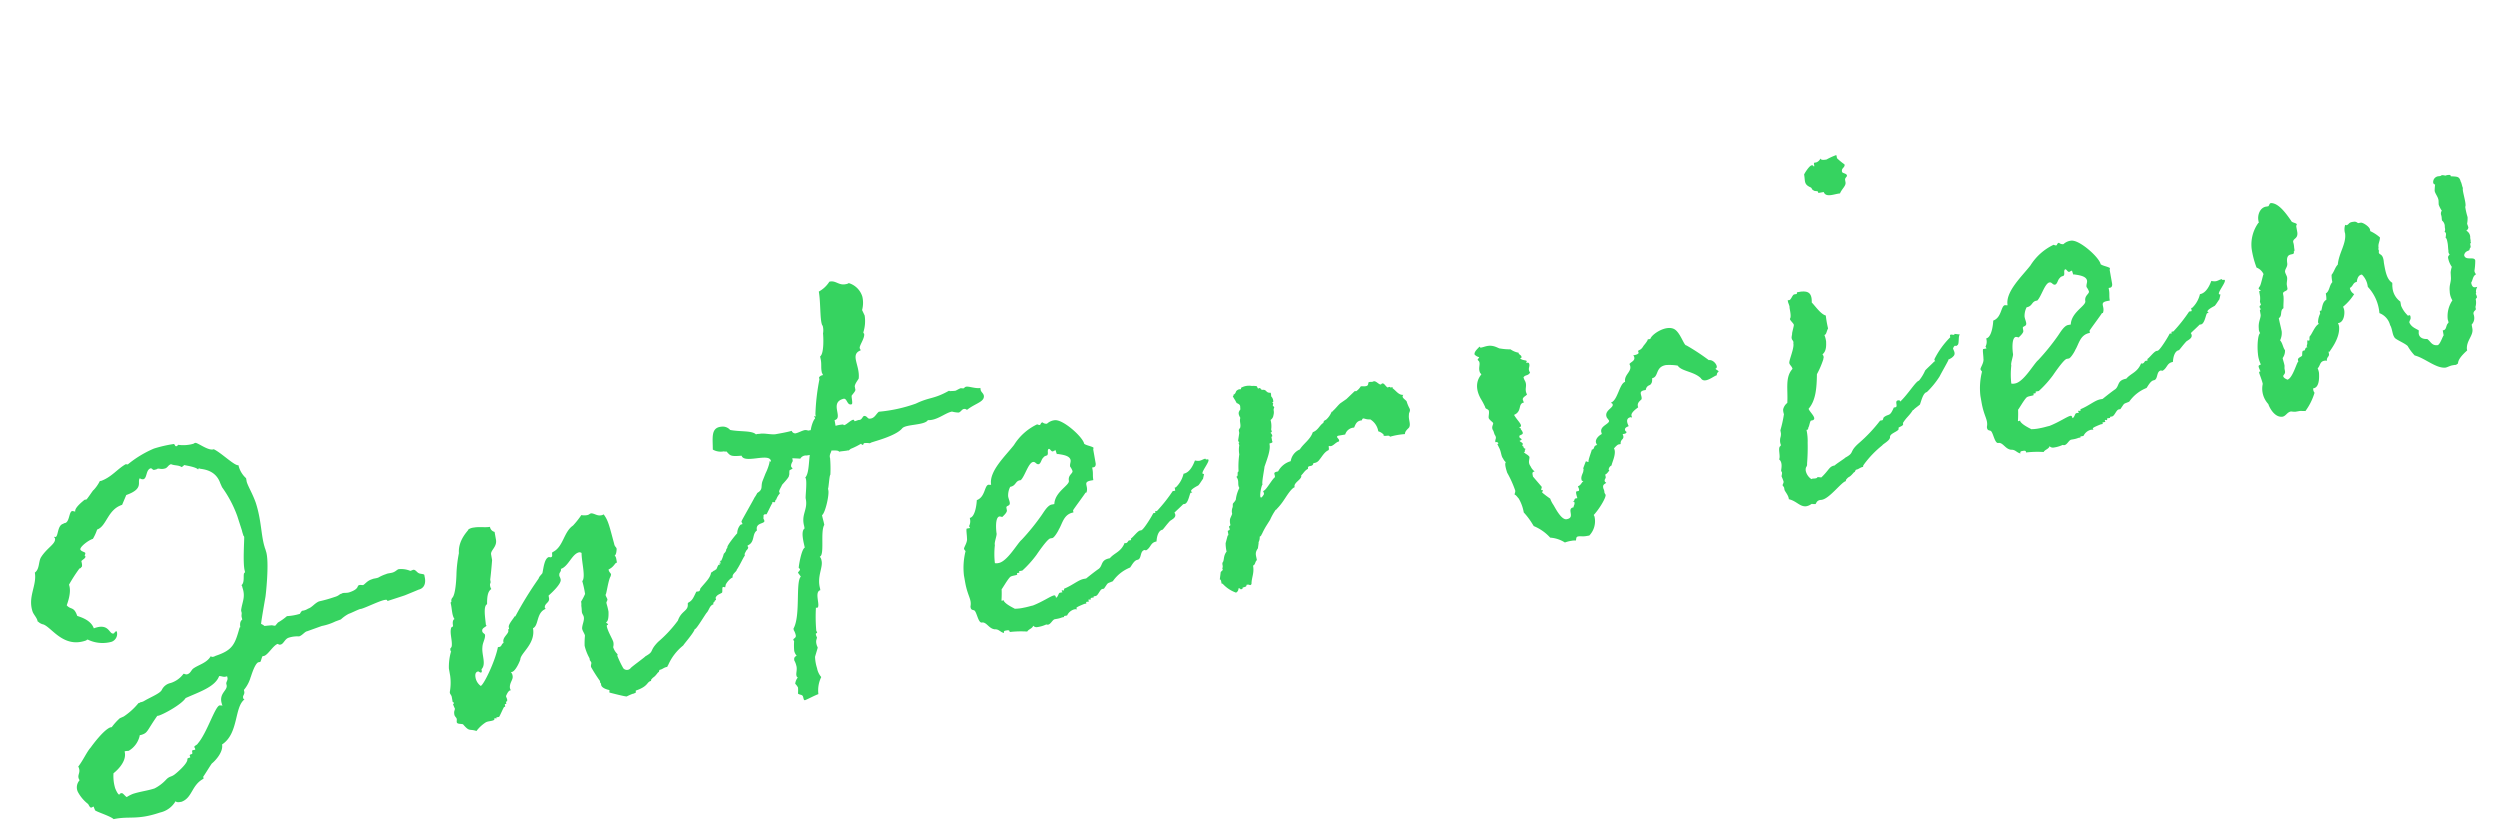 <svg xmlns="http://www.w3.org/2000/svg" width="385.412" height="127.939" viewBox="0 0 385.412 127.939">
  <path id="パス_2371" data-name="パス 2371" d="M58.482-20.655s2.268-.486,2.187-.486c1.458-.081,1.3-1.7,1.3-1.782v-.324c-.081-.162-.648-.243-.81-.405-.243-.162-.4-.648-.729-.648-.081,0-.324.081-.486.081a3.632,3.632,0,0,0-1.7-.567c-.243,0-.486.243-.891.324-.243.081-.972,0-1.134.081a5.931,5.931,0,0,0-1.3.324c-.405.081-.729,0-.972.081-.81.081-1.215.567-1.539.648-.162,0-.486-.162-.648-.081-.324,0,0,.567-1.62.81-.486.081-.972-.162-1.215,0-.4,0-.4.243-1.215.324a21.279,21.279,0,0,1-2.43.243c-.729.162-1.215.729-1.863.81a2.055,2.055,0,0,1-.972.162,1.824,1.824,0,0,0-.405.405,8.461,8.461,0,0,1-2.025,0,8.639,8.639,0,0,1-1.539.729l-.486.405c-.243,0-.405-.162-.648-.162-1.539-.162-.648.081-1.458-.486,0-.162,1.053-3.078,1.377-3.969,0,.081,1.62-5.346,1.3-6.966,0-.243-.081-.486-.081-.648-.243-1.863.243-4.131-.162-6.966-.243-1.458-.729-2.673-.81-3.4v-.567a3.834,3.834,0,0,1-.81-2.187c-.567.081-2.268-2.349-3.321-3.078-.81.162-2.106-1.3-2.592-1.458a.612.612,0,0,0-.324.081,5.637,5.637,0,0,1-2.349-.243c-.162.081-.162.162-.324.162-.243,0-.162-.324-.324-.405a19.615,19.615,0,0,0-3.159.162,16.593,16.593,0,0,0-4.374,1.7c-.081,0-.243-.081-.324-.081-1.377.486-2.43,1.539-4.131,1.863h-.243a5.756,5.756,0,0,1-1.215,1.215c.081-.162-1.134,1.134-1.3,1.215h-.324c.081,0-1.782.891-1.7,1.539-.081,0-.324-.162-.486-.162-.486.081-.648,1.458-1.3,1.62a.881.881,0,0,0-.4.081c-.891.081-1.053,1.7-1.458,1.782a.3.3,0,0,1-.243-.081.3.3,0,0,0,.081.243c.081.891-1.458,1.215-2.673,2.592-.486.648-.486,1.7-1.3,2.106,0,2.025-1.782,3.483-1.377,5.913.081.405.405.891.486,1.377,0,.162,0,.243.081.243a1.633,1.633,0,0,0,.729.567c1.215.729,2.43,4.212,6.075,3.564a.3.3,0,0,1,.243-.081,5.21,5.21,0,0,0,3.564.972,1.292,1.292,0,0,0,1.053-1.458h-.081c-.243,0-.324.243-.4.243-.81.162-.324-1.782-2.916-1.3-.243-1.539-2.187-2.268-2.187-2.349-.243-1.539-.81-1.053-1.3-1.863,0-.081,1.134-1.782.891-3.078A24.914,24.914,0,0,1,9.8-33.453a.323.323,0,0,0,.324-.162c.243,0,.162-.81.162-.891.081-.162.81-.324.729-.648,0-.081-.081-.081-.081-.162.162-.162.162-.243.162-.324,0-.162-.567-.324-.648-.648-.081-.4,1.458-1.215,2.187-1.3a7.34,7.34,0,0,0,.891-1.3c1.539-.243,2.106-2.754,4.455-3.078l.891-1.377c2.916-.486,1.944-1.7,2.511-2.187a.673.673,0,0,0,.567.243c.567-.162.567-1.3,1.3-1.458.324,0,.243.405.648.324.081,0,.324,0,.405-.081.4,0,.486.243,1.215.162.405-.081.486-.405.972-.486.486.324,1.134.324,1.539.729.243-.081.405-.243.486-.243-.162,0,1.7.567,1.944,1.053.081-.162.162-.162.243-.162-.324.162,2.349.243,2.754,2.835l.162.648a18.083,18.083,0,0,1,1.539,4.779l.324,2.349c0,.324.081.648.081.81a.3.3,0,0,1,.081.243c-.081.567-.972,4.131-.81,5.184a.355.355,0,0,1-.081.243c-.324,0-.162,1.458-.81,1.782a.73.73,0,0,1,.081.4c.243,1.539-.405,2.106-.81,3.4v.243c.081.324-.162.486-.081.972v.243c-.4.162-.486.729-.486.972s-.162.081-.162.243c-1.134,2.349-1.62,3.159-4.374,3.564-.243.081-.567.162-.729-.081-.81.972-2.187.972-3.078,1.458-.324.243-.486.567-.891.648-.324.081-.486-.162-.648-.162a3.919,3.919,0,0,1-2.187,1.053,1.966,1.966,0,0,0-1.539.81c-.324.486-1.944.81-3,1.215a1.378,1.378,0,0,1-.567.081.487.487,0,0,1-.324.081A10.277,10.277,0,0,1,12.555-9.8l-.648.162a9.046,9.046,0,0,0-1.458,1.134h-.243c-1.134.243-3.24,2.268-3.483,2.511-.729.567-1.458,1.7-2.43,2.592a.612.612,0,0,1,.081.324c.081.648-.405.891-.324,1.458,0,.081.081.243.081.324a1.624,1.624,0,0,0-.567,1.7A5.775,5.775,0,0,0,4.779,2.511c.081.081.162.648.405.648.081,0,.243-.081.324-.081s.081,0,.081.081c0,.162.081.324.081.486.081.243,2.187,1.3,2.592,1.863,2.511-.081,3.483.81,7.209.243a3.688,3.688,0,0,0,2.673-1.3c.162.243.486.243.891.243C20.817,4.374,20.979,2.43,23,1.782V1.458c0,.081,1.62-1.782,1.7-1.782.324-.162,2.025-1.3,2.025-2.592,2.835-1.215,2.835-5.346,4.617-6.237-.162-.081-.162-.162-.162-.243-.081-.4.4-.486.324-1.053v-.162a5.3,5.3,0,0,0,1.377-1.782c-.081.243.891-1.863,1.539-2.025h.324c.243-.324.243-.486.486-.81h.243c.648-.081,1.62-1.3,2.349-1.458.162,0,.162.243.567.162s.729-.729,1.3-.81a4.346,4.346,0,0,1,1.62.081c.567-.081.972-.567,1.377-.567l2.349-.405a8.426,8.426,0,0,0,2.187-.324l.891-.162a5.437,5.437,0,0,1,1.377-.648c.243,0,1.782-.486,1.944-.405,1.053-.081,4.536-1.215,4.212-.486C55.647-20.25,58.563-20.655,58.482-20.655Zm-30.375,7.29c.324,0,.648.324,1.053.243h.162v.081c.081.486-.243.648-.324.972v.162c.162.972-1.458,1.053-1.215,2.835a.3.3,0,0,0,.081.243c-.162,0-.405-.081-.486-.081-.729.081-2.673,3.888-4.293,5.184-.162.243-.648.243-.648.486a.487.487,0,0,1,.081.324c0,.081,0,.081-.081.081h-.324c-.243.081,0,.486-.243.567a.612.612,0,0,0-.324.081c-.081,0-.081,0,0,.081v.243c0,.081,0,.081-.081.081a.487.487,0,0,0-.324.081H21.06c.162.729-2.511,2.187-2.43,2.106-.486.243-.729.081-1.3.486a6.364,6.364,0,0,1-2.025,1.053c-1.053.162-2.187.081-3.4.243a5.239,5.239,0,0,0-1.053.324c-.243-.162-.486-.81-.729-.729a.323.323,0,0,0-.324.162c-.243,0-.486-1.053-.486-1.215a6.5,6.5,0,0,1,.162-2.187s2.43-1.215,2.268-3c.162-.081.405,0,.648,0A3.6,3.6,0,0,0,14.5-6.561c.162.081.243,0,.4,0,.891-.162.81-.486,2.754-2.43H17.9c1.053-.162,3.807-1.134,4.536-1.944C24.624-11.5,27.216-11.826,28.107-13.365Zm9.234-10.854a.079.079,0,0,1-.081.081A.079.079,0,0,0,37.341-24.219ZM90.8-3.564a.734.734,0,0,1-1.134-.162A14.777,14.777,0,0,1,89.1-5.751c0-.081,0-.081.081-.243a2.566,2.566,0,0,1-.486-1.215,1.617,1.617,0,0,0,.162-.729c0-.405-.567-1.782-.567-2.592,0-.243.162-.162.243-.243,0-.162-.243-.243-.243-.4.4-.081.567-.972.648-1.539,0-.729-.081-1.134-.081-1.377,0-.162.162-.243.243-.486,0-.243-.162-.486-.162-.81.081.243.81-2.187,1.3-2.673,0-.081.081-.162.081-.243,0-.243-.243-.324-.243-.81.891-.243,1.134-.81,1.377-.81h.081v-.4c0-.324,0-.567-.162-.729.243-.081.4-.567.486-.972,0-.324-.243-.324-.243-.891-.243-2.592-.243-3.645-.81-4.7a.881.881,0,0,1-.405.081c-.648,0-.972-.486-1.458-.567-.243,0-.324.162-.648.162a2.5,2.5,0,0,1-.891-.162A13.155,13.155,0,0,1,85.86-26.73c-1.62.729-2.025,3-3.807,3.483-.243.081,0,.729-.4.729A.355.355,0,0,1,81.4-22.6c-.729,0-1.134,1.458-1.458,2.268-.243.243-.567.4-.729.729a56.349,56.349,0,0,0-4.536,5.1H74.52c.081.081-1.134.972-1.134,1.458v.324h-.162v.243c-.081.486-1.053.81-1.053,1.539v.162c-.4.081-.324.567-.891.486H71.2c-.81,2.106-3.159,5.346-3.645,5.427a2.033,2.033,0,0,1-.567-1.377c0-.243,0-.891.567-.891.081,0,.243.243.4.243.081,0,.162-.081.162-.243v-.243c.891-.648.4-2.187.729-3.321.162-.729.648-1.134.729-1.782,0-.243-.324-.324-.324-.648,0-.486.486-.486.81-.729a.3.3,0,0,1-.081-.243c.081-.972.081-2.835.729-3,.162-.972.405-1.944,1.053-2.187a1.24,1.24,0,0,1-.081-.729c0-.081.162-.243.162-.405v-.324c.4-1.3.81-2.916.81-2.916v-.891c0-.648,1.134-.972,1.134-2.106v-1.215a.943.943,0,0,1-.567-.891c-.729,0-1.62-.324-2.43-.324a1.9,1.9,0,0,0-.972.162C70.227-29,68.04-27.864,67.8-25.6a20.03,20.03,0,0,0-.891,2.916s-.648,3.4-1.377,3.726c.081,0-.162.081-.162.486,0,.081-.081.081-.162.162.081.891-.162,1.944.162,2.592-.405.081-.405.81-.405.972-.081.243-.162.081-.324.243-.4.729-.162,1.863-.4,2.754-.081.324-.324.324-.324.486v.324h.081a8.415,8.415,0,0,0-.81,2.592v1.134a8,8,0,0,1-.486,2.43c-.081.324.162.486.162.81v.729c0,.162.162.081.162.243,0,.081-.162.162-.162.162a5.163,5.163,0,0,0,.162.729c-.081.324-.243.324-.243.891,0,.324.243.486.243.729,0,.162-.081.324-.081.486,0,.324.567.324.891.486.81,1.377.81.81,1.863,1.377A5.593,5.593,0,0,1,67.311.81c.4-.162.972,0,1.377-.162.081-.081,0-.243.162-.243.162.081.162.081.243.081,0-.081-.081-.162.081-.162H69.5c.081,0,.972-1.377,1.053-1.377h.162v-.324c0-.081,0-.081.081-.081h.162V-1.62c0-.162,0-.162.081-.243a.079.079,0,0,0,.081.081.838.838,0,0,0,.081-.324c0-.162-.081-.324-.081-.567,0,.081.4-.729.81-.729h.081a.881.881,0,0,1-.081-.4c.081-.81.729-1.134.729-1.7a.974.974,0,0,0-.162-.648h.162c.567,0,1.539-1.458,1.62-1.7.243-.972,2.754-1.944,2.754-4.374.972-.243.891-2.268,2.43-2.592a.283.283,0,0,0-.081-.162c0-.729.891-.648.891-1.377v-.4c.648-.4,2.268-1.458,2.268-2.106,0-.405-.162-.567-.081-.729,0-.405.4-.405.4-.891,1.215-.162,2.106-2.025,3.24-2.025a.614.614,0,0,1,.324.162c-.243,1.377,0,3.807-.648,4.293a15.625,15.625,0,0,1,.081,2.025,9.168,9.168,0,0,1-.81,1.053,2.28,2.28,0,0,1-.081.648c0,.4-.081.891-.081.972,0,.324.162.486.162.81,0,.567-.486,1.134-.567,1.7,0,.405.243.81.243,1.134A13.161,13.161,0,0,0,84.4-8.181a7.356,7.356,0,0,0,.405,2.025v.324a1.369,1.369,0,0,1,.162.4c0,.162-.162.324-.162.648a23.1,23.1,0,0,0,.972,2.349v.243c0,.243.081,0,.081.162v.243c0,.567,1.053.972,1.053.972l.081.081a.838.838,0,0,0-.081.324S89.019.567,89.424.648A8.375,8.375,0,0,1,90.4.405.73.73,0,0,0,90.8.324c.243,0,.081-.162.162-.324,2.106-.324,1.863-1.053,2.592-1.053v-.162c.648-.567.324-.081,1.3-.972.162.081.162-.324.324-.324.4,0,.648-.243,1.134-.243h.081c0-.081.081-.162.162-.243a7.968,7.968,0,0,1,2.835-2.592c.081-.162,1.944-1.62,2.187-2.187.081.243,1.62-1.539,2.187-2.106.486-.324.648-1.053,1.3-1.134v-.162c0-.162.243-.081.324-.405,0,.081.081,0,.081,0,.081,0,.162-.081.081-.324.243-.486.81-.486,1.134-.648.162-.243.081-.972.4-.81,0,0,.324.162.243,0l.081-.162c0-.243.81-.972,1.3-1.053v-.081c0-.486.81-.729.81-.972l.162-.162c.648-.729,1.053-1.377,1.458-1.782v-.243c.081-.081.162-.324.243-.243-.081-.243.486-.324.486-.729-.081-.081-.081-.243,0-.243,1.215-.324.891-1.62,1.782-2.025-.081-1.3,1.458-.729,1.377-1.3,0-.324-.162-.081,0-.648,0-.324.243-.324.486-.243.081,0,1.053-1.458,1.215-1.539v-.162a1.837,1.837,0,0,1,.324.081c.162.081.162-.405.324-.324.4-.729.972-.972.729-.972-.243-.243.4-.81.567-1.134.4-.324,1.3-.972,1.3-1.215.162-.243.081-.405.243-.81,1.215-.324-.324-.081.729-1.3.081-1.458-.486-1.62-1.134-1.62a.65.65,0,0,0-.648-.081v.243a.251.251,0,0,0-.162.081c-.324-.405-1.053.648-1.3.567l-.081.081c.081.486-.324-.081-.243.324a8.088,8.088,0,0,1-.891,1.539l-.648,1.053c-.486.81-.081,1.3-1.134,1.7a5.288,5.288,0,0,1-.567.648c-.081.162-2.592,3.159-2.592,3.24a.487.487,0,0,0,.081.324.283.283,0,0,1-.081.162c-.081-.081-.162,0-.243,0a2.066,2.066,0,0,0-.729,1.215c-.162.081-1.944,1.62-1.863,1.863,0,.081-.243.243-.243.324-.081.324-.4.486-.486.567a5.142,5.142,0,0,1-.567.972h-.243l.081.081v.4c0-.081-.081-.081-.081-.162s-.081-.081-.081,0c0,.162.081.243,0,.243-.324-.162-.486.567-.729.648-.081,0-.081,0-.162.081-.243,0-.324.162-.648.243-.243.81-1.215,1.377-2.025,2.106-.081,0-.081.486-.486.4h-.243c-.648.891-.81,1.215-1.539,1.458a.283.283,0,0,0-.081.162c-.081,1.134-1.134.81-1.944,2.268A19.44,19.44,0,0,1,95.661-6.8c-1.7,1.215-.729,1.3-2.349,1.863C93.474-4.941,90.963-3.726,90.8-3.564ZM129.6-34.83a5.547,5.547,0,0,0-1.215,0v-.891c1.458-.081-.4-2.835,1.944-3,.567,0,.324,1.134,1.053,1.053.243,0,.162-.891.243-1.3.324-.324.81-.648.729-.891v-.324c-.081-.4.81-1.134.81-1.215.567-1.944-.729-3.888,1.053-4.212,0-.162-.081-.243-.081-.324-.081-.405,1.053-1.377,1.053-2.106a.3.3,0,0,1-.081-.243,5.676,5.676,0,0,0,.648-2.511l-.243-.891a4.324,4.324,0,0,0,.4-2.025,3.139,3.139,0,0,0-1.7-2.43.881.881,0,0,1-.4.081c-1.215.081-1.458-.891-2.511-.81a4.4,4.4,0,0,1-1.863,1.215c0,1.7-.567,4.131-.405,5.1,0,.081.081.162.081.243a2.693,2.693,0,0,1-.162,1.134c0,.243-.324,3.078-1.053,3.4v.243c.081.972-.243,1.458-.162,2.349a.487.487,0,0,1,.081.324.8.8,0,0,0-.648.243v.324a32.5,32.5,0,0,0-1.539,5.184v.243a.079.079,0,0,1-.081.081.283.283,0,0,0-.162-.081v.081a.487.487,0,0,1,.081.324c-.081-.081-.648.648-.972,1.62h-.4a1.151,1.151,0,0,0-.486-.162c-.486,0-1.053.243-1.539.243a.6.6,0,0,1-.486-.486c-.648.081-1.863.081-2.592.081-.81-.081-1.62-.486-2.349-.486-.162,0-.405-.081-.567,0-.486-.729-2.349-.81-3.807-1.377a1.505,1.505,0,0,0-1.215-.729c-1.7-.162-1.62,1.458-1.944,3.24a2.439,2.439,0,0,0,1.62.567.73.73,0,0,0,.4.081c.486.729.4.891,2.187,1.053.162,1.3,4.05.324,4.293,1.458a2.875,2.875,0,0,1,1.215-.081,33.834,33.834,0,0,1,3.321.648A1.012,1.012,0,0,1,123.2-31.1h.486c-.4,1.3-.648,2.835-1.3,3.321.324.243-.486,2.835-.486,3.159.081,1.782-1.134,2.268-.972,4.131v.405c-.729.324-.486,2.349-.486,2.916-.567.162-1.458,2.754-1.458,2.916.081.081.081.162.162.162,0,.324-.4.4-.4.567l.324.648c-.972.648-1.053,5.913-2.511,7.695v.243a2.365,2.365,0,0,1,.162.729c.081.567-.486.486-.486.729,0,.081.081.162.081.243a9.129,9.129,0,0,0-.243,1.458,1.811,1.811,0,0,0,.243.81c-.4.081-.486.324-.486.648a2.878,2.878,0,0,1,.162.81c.081.567-.243,1.134-.243,1.458,0,.162,0,.324.162.4a1.837,1.837,0,0,0-.567.891,2.375,2.375,0,0,1,.324.648,6.051,6.051,0,0,1-.162.891c0,.162.567.324.567.405.243.162,0,.81.324.81.729-.162,1.377-.405,2.187-.567a4.652,4.652,0,0,1,.891-2.511,2.85,2.85,0,0,1-.4-1.458,6.5,6.5,0,0,1,0-1.782l.648-1.3c0-.162-.081-.324-.081-.486-.081-.729.243-.891.243-1.134a1.2,1.2,0,0,1-.081-.486c0-.243.243,0,.243-.324a.3.3,0,0,1-.081-.243,24.877,24.877,0,0,1,.567-3.483.283.283,0,0,0,.162.081c.648-.081-.081-2.511.972-2.592v-.324c-.162-1.863,1.053-3.078.972-4.131a1.089,1.089,0,0,0-.162-.648c.81-.081.729-3.807,1.539-4.7,0-.567-.081-1.053-.081-1.539.567-.243,1.7-3,1.62-3.645v-.243c.081.081.567-2.025.729-2.025a19.718,19.718,0,0,0,.4-2.511c-.081-.567.324-.81.4-1.134.567.081,1.134.162,1.134.405,0-.081,1.377.081,1.377,0,.081.162.405-.162.567-.162a11.019,11.019,0,0,0,1.62-.486q0,.122.243.243c.162,0-.081-.081.243-.243a2.878,2.878,0,0,1,.81.162c.162,0,.243-.081.4-.081.324-.081,3.807-.324,4.941-1.3.648-.567,3.483.162,4.131-.567,1.377.324,2.835-.648,3.888-.648a4.566,4.566,0,0,0,.972.324c.324,0,.567-.4.891-.4s.324.162.4.162c.081.081.162,0,.324-.081,1.377-.648,2.592-.648,2.673-1.539,0-.486-.4-.648-.324-1.134v-.162h-.162c-.729-.081-1.539-.567-1.944-.567-.324,0-.324.243-.567.162-.081,0-.243-.081-.324-.081-.4.081-.729.243-.891.243-.243,0-.648-.081-.81-.081a.251.251,0,0,0-.162-.081c-2.592.891-3,.4-5.346,1.053a22.986,22.986,0,0,1-5.832.243c-.486.243-.81.891-1.539.81-.4,0-.324-.486-.81-.567-.243,0-.4.486-.81.486-.162-.081-.891.162-.81,0C131.382-35.8,129.6-34.263,129.6-34.83ZM144.018-3.807c-.081.648.324.567.486.729.324.324.243,2.025.81,2.025.729,0,.891,1.134,1.782,1.377.648.081.729.567,1.3.81V1.053c0-.243.162-.243.405-.243s.486,0,.486.243v.081a15.24,15.24,0,0,1,2.673.4c.243-.324.891-.324,1.053-.729a.707.707,0,0,0,.648.324,4.815,4.815,0,0,0,1.377-.162.816.816,0,0,0,.243.081c.486,0,.81-.648,1.215-.648h.324a3.675,3.675,0,0,0,.81-.081h.324V.162h.486a1.736,1.736,0,0,1,1.215-.729,1.027,1.027,0,0,1,.486.081.3.3,0,0,1-.081-.243c0-.162,1.377-.405,1.3-.405h.324v-.243h.486a.355.355,0,0,1-.081-.243l.081-.081.162.081c.324,0,0-.243.243-.243h.4v-.162h.324c.4,0,.81-.891,1.215-.891h.243c.891-.891.486-.648,1.539-.891a5.934,5.934,0,0,1,3-1.62c.324-.324.81-.972,1.3-.972.729,0,.567-1.3,1.377-1.3a.355.355,0,0,0,.243.081c.81-.324.81-1.053,1.782-1.053.162-.729.567-1.62,1.215-1.62.081,0,.729-.648,1.377-1.134.324-.162.972-.324.972-.81a.612.612,0,0,0-.081-.324c.081-.081,1.62-1.053,1.539-1.053h.243c.567,0,.972-1.3,1.215-1.539.891,0-.972-.162,1.3-.891.162,0,.891-.891.972-.891-.081.081.324-.729.243-.729-.891,0,1.62-1.944.972-2.106-.162,0-.324,0-.324-.162-.324,0-.648.162-.972.162a1.906,1.906,0,0,1-.648-.162c0-.162-.81,1.7-2.106,1.7a4.248,4.248,0,0,1-1.539,1.863H178.2v.405c0,.081,0,.081-.081.081H177.8a23.561,23.561,0,0,1-2.916,2.592h-.162c-.081,0-.162,0-.162.081a.283.283,0,0,0,.081.162h-.4c.081,0-1.863,2.268-2.268,2.268H171.8c-.4,0-1.3.891-1.62.972v.162c0,.081,0,.081-.081.081h-.243c-.162,0-.243.324-.567.324a.251.251,0,0,1-.162-.081c-.81,1.3-1.782,1.215-2.673,1.944-1.458,0-1.215.891-1.944,1.3-.729.324-2.187,1.134-2.187,1.134H162c-.891,0-1.863.648-3.321.972,0,.162,0,.243-.081.243a.816.816,0,0,1-.243-.081l-.081.081c0,.081.081.162.081.243h-.4c-.243,0-.4.648-.729.648,0-.324-.081-.4-.243-.4-.486,0-1.863.648-3.483.972-.324,0-.81.081-1.377.081a6.609,6.609,0,0,1-1.458-.081c.081,0-1.3-.891-1.458-1.539.162-.162-.324.081-.324-.081a16.184,16.184,0,0,0,.324-1.7c.081,0,1.134-1.3,1.62-1.62.243-.162.891-.081,1.134-.162v-.243h.324c.162,0-.081-.243.162-.243h.4a16.357,16.357,0,0,0,2.592-2.025s2.025-2.106,2.511-2.106h.324c.324,0,1.134-.972,1.215-1.134.729-.81,1.134-2.187,2.673-2.187v-.324c0-.081,2.43-2.349,2.349-2.349h.162c.567-.972-.4-1.7,1.053-1.7h.324c0-.729.162-.972.162-1.62v-.324h.243c.243,0,.4-.243.4-.567V-24.3c0-.081.081-.162.081-.324-.4-.324-.972-.486-1.3-.81,0-1.053-2.592-4.374-3.888-4.374a2.035,2.035,0,0,0-1.215.324.875.875,0,0,1-.648-.324c-.324,0-.324.324-.486.324s-.324-.162-.4-.162a8.507,8.507,0,0,0-4.05,2.511c-1.62,1.458-4.536,3.321-4.536,5.427a3.508,3.508,0,0,1-.4-.081c-.648,0-.81,1.782-2.187,2.025-.081.405-.648,2.511-1.539,2.511v.324a1.609,1.609,0,0,1-.324.891c0,.162.081.162.081.324h-.486c-.162,0-.162,1.053-.243,1.458,0,.648-.729,1.3-.729,1.539,0,.162.162.324.162.405a10.433,10.433,0,0,0-.891,3.645v1.053C143.856-5.427,144.423-4.86,144.018-3.807Zm16.848-21.384s.243,0,.243-.081c0-.243.081.972.162.648.729.243,1.863.567,1.863,1.3,0,.324-.243.567-.243.972a2.574,2.574,0,0,1,.243.729c0,.4-.81.486-.81,1.377,0,.729-2.43,1.3-2.835,3.159h-.4c-.648,0-1.377.891-1.863,1.377a34.5,34.5,0,0,1-3.645,3.159c-.729.4-2.754,2.916-4.131,2.916a1.378,1.378,0,0,1-.567-.081,12.046,12.046,0,0,1,.486-2.754c-.081-.324.567-1.377.567-1.7,0-.405.162-2.511.891-2.511a1.369,1.369,0,0,1,.4.162c.243-.162.891-.567.891-.891v-.4c0-.405.648-.081.648-.729,0-.324-.081-.567-.081-.972a2.94,2.94,0,0,1,.567-1.377c.972,0,.891-.81,1.782-.729.729-.486,1.62-2.43,2.349-2.43.4,0,.4.486.81.486.4-.081.486-.648.891-.891.243-.243.486-.162.648-.243.243-.243.081-.648.324-.891C160.38-25.758,160.38-24.867,160.866-25.191ZM191.646-14.5c-.243,0,.729-2.43.729-2.592.567-1.053,1.458-2.43,1.377-3.4.162-.081.648,0,.486-.324v-.648l.162-.081c0-.648-.4-.486,0-.648.081,0,0-.324,0-.405a3.6,3.6,0,0,0,.162-1.458,1.027,1.027,0,0,0,.567-.648,1.526,1.526,0,0,0,.162-.648.71.71,0,0,1,.162-.486c0-.243-.162-.243-.162-.243,0-.405.243-.324,0-.567-.081,0,.162-.081.162-.081a1.121,1.121,0,0,0-.162-.891c0-.162.081-.405,0-.567-.729-.081-.486-.567-1.053-.648-.324,0-.324-.243-.4-.324,0-.081-.243,0-.324,0-.081-.081-.081-.324-.162-.4a3.006,3.006,0,0,0-.729-.162,2.446,2.446,0,0,0-1.7,0v.162c-.081.081-.243,0-.324,0-.729.162-.4.4-.891.648-.324.081.081.162-.243.243a5.581,5.581,0,0,0,.243.648l.162.486c.648.405.4.567.4,1.053-.4.405-.486.567-.243,1.3-.243.486-.081.972-.243,1.377,0,.162-.324.243-.324.567v.324l-.324.972c-.162.405.243.405,0,.486-.081.081,0,.324,0,.4a4.114,4.114,0,0,0-.243,1.377,13.4,13.4,0,0,0-.567,2.592c-.324,0-.081.729-.486.729.4.729-.081,1.134.162,1.782a5.6,5.6,0,0,0-.81,1.539c0,.243-.486.567-.567.648s-.081.4-.162.567a1.573,1.573,0,0,0-.243.972c-.162.324-.4.567-.486.81a2.257,2.257,0,0,0-.081.81c0,.162-.243.162-.243.243-.081.081.081.243,0,.486,0,.081-.324.081-.324.162v.486c0,.243-.162.162-.162.243l-.486,1.053a6.146,6.146,0,0,0-.081,1.3c-.648.567-.567,1.3-.891,1.539-.162.243,0,.567-.162.81-.081.081,0,.324,0,.324-.081.081-.4.243-.4.324l-.324,1.053c.162,0,.162.243.162.486,0,.324.081.162.162.243a5.1,5.1,0,0,0,1.782,1.7.667.667,0,0,0,.486-.567c.162-.081.324.162.243.162.324.081.4,0,.4-.162.243-.081.729,0,.648-.324.567-.081.486.324.81,0,.162-.972.729-1.539.729-2.754.4-.081.4-.567.729-.729,0-.81-.162-1.134.486-1.782,0-.081.243-.729.243-.81v-.081a1.523,1.523,0,0,0,.324-.81c.324-.081.324-.324.4-.324A11.909,11.909,0,0,1,191-8.019l.81-.891a9.188,9.188,0,0,1,1.053-1.3c0-.081.243-.081.243-.162a9.258,9.258,0,0,0,1.377-1.215c.4-.4,1.377-1.539,1.944-1.62-.162-.729,1.377-.972,1.3-1.62.4-.243.648-.648,1.215-.81,0-.729.729,0,.972-.729a1.113,1.113,0,0,0,.972-.324c.486-.4.972-1.053,1.62-1.215.243-.081.081-.648.243-.648.486.324,1.053-.405,1.62-.405.243-.4-.486-.729,0-.891H205.5a1.49,1.49,0,0,1,1.539-.81c.324-.486.567-.972,1.377-.891.243-.567.4,0,1.3.081a2.651,2.651,0,0,1,.891,2.025,1.844,1.844,0,0,1,.729.648s-.081.162,0,.162c.243.162.891,0,.891.324a11.354,11.354,0,0,1,2.349,0c.081-.486.648-.729.81-.891.4-.486.081-1.215.324-1.944,0-.324.405-.486.243-.972a5.675,5.675,0,0,1-.243-1.134c-.243-.405-.729-.729-.324-1.053-.729-.081-.972-.81-1.458-1.3,0,0,.081-.162,0-.162H213.6v-.081c-.081-.081-.4,0-.4,0-.324-.243-.4-.891-.81-.729-.324.4-.729-.729-1.215-.567-.162.081-.486-.081-.729,0-.081.081-.081.4-.324.486-.405.081-.648-.081-.972-.081a2.233,2.233,0,0,1-.729.567c0,.081-.243,0-.324,0l-1.458.972-1.053.486c-.4.243-.729.567-1.215.891-.081,0-.081.162-.324.162a3.259,3.259,0,0,1-1.053,1.053c-.243.081-.4.081-.486.405-.648.243-.972.972-1.863,1.134-.567,1.053-1.7,1.458-2.43,2.268a2.35,2.35,0,0,0-1.7,1.539,3.21,3.21,0,0,0-2.187,1.215c-.972,0-.486.324-.648.81-.324.081-1.539,1.539-1.944,1.7s-.081.081-.162.567C190.269-11.421,191.4-14.5,191.646-14.5Zm69.336-4.374c.4,1.053,2.025,0,2.511,0a.6.6,0,0,1,.324-.486c.243-.081-.486-.486-.324-.567.567-.081,0-1.458-.81-1.458a33.367,33.367,0,0,0-3-2.835c-.4,0-.567-2.187-1.458-2.835-1.134-.81-3.4.162-3.807.81,0,.081-.162.081-.243.081s-.162,0-.162-.081c-.081.324-.729.81-.891.972-.648.81-1.053.243-.891.891-.081.243-.648.243-.891.243l.081.162c.162.729-.567.729-.891,1.053.4,1.215-1.134,1.377-1.134,2.592-.891.081-1.62,2.592-2.673,2.754,0,.162.162.162.162.243.243.648-1.539.729-1.215,1.944l.243.486c.081.567-1.7.567-1.458,1.7v.162c-.729.243-1.3.81-1.053,1.377,0,.081,0,.081.081.162-.729,0-.4.567-.972.567.081,0-.891,1.539-.81,1.782-.162,0-.243-.162-.405-.162,0,0-.486.81-.567.972v.162c.081.243-.162,0,0,.162l-.081.081c.081.162-.567.729-.486,1.3,0,.162,0,.162.243.243-.4.243-.486.567-.972.648,0,.081.243.729-.081.729h-.243c-.243,0-.081.891-.081,1.053h-.243c-.324,0-.162.4-.567.4l.243.081c.081.405-.243.567-.243.81-1.215,0,.081,1.62-1.377,1.62-.81,0-1.377-1.863-1.62-2.511a4.01,4.01,0,0,1-.324-1.053,14.478,14.478,0,0,1-1.053-1.134c0-.243.162-.081.162-.324a.816.816,0,0,0-.243-.081c0-.162.162-.324.162-.486l-1.053-1.782c0-.486-.081-.729.4-.729a1.963,1.963,0,0,1-.486-.891c-.324-.648,0-.972.081-1.458-.162-.4-.486-.486-.729-.891.4,0,0-.324.4-.405-.324-.162-.324-.324-.324-.486-.243-.081-.081-.162,0-.4-.081-.243-.324-.324-.4-.486-.081-.081.4-.081.324-.243s-.324-.243-.243-.4c-.162-.4.81-.081.567-.729,0-.162-.243-.4-.162-.567l-.243-.162c.891,0-.081-1.053-.4-2.025,1.377-.324.81-1.62,1.863-1.62-.081-.081-.081-.081-.081-.243-.243-.567.486-.648.729-.891-.324-.972.4-1.3,0-2.268l-.081-.405c.324-.4.729-.081,1.134-.567-.324-.729.243-.891.081-1.458-.081-.162-.4-.081-.4-.162a.159.159,0,0,1,.162-.162c-.081-.243-.729-.243-.972-.648.324-.081.243-.081.243-.243s-.162-.243-.324-.486v-.162a3.05,3.05,0,0,1-1.134-.729,8.544,8.544,0,0,1-1.539-.4c-.243,0-.81-.729-1.863-.729-.4,0-.729.081-1.134.081,0,0,0-.162-.081-.162h-.081c0,.081-.972.567-.891,1.053a1.518,1.518,0,0,0,.567.486c.162.162-.243.162-.243.405l.162.243c.162.486-.324.972-.162,1.7,0,.081.081.162.162.324.162,0-1.7.972-.729,3.726a10.593,10.593,0,0,1,.4,1.215c.081.243,0,.243.081.324,0,.081.243.162.4.4.081.486-.324,1.053-.162,1.3.081.243.486.648.486.729.081.243-.486.567-.162,1.215l.081.567c.324.729-.081.648-.081,1.215h.081c.162,0,.324.081.324.243.081.081-.162.081-.162.081l.162.567c.243.729.081,1.377.324,1.782a1.628,1.628,0,0,0,.324.648c-.324.162-.081,1.539-.081,1.62a16.277,16.277,0,0,1,.729,2.835c.081.324-.243.567-.162.729.162,0,.4.567.486.648a6.4,6.4,0,0,1,.4,2.268A10.888,10.888,0,0,1,231.5-1.3l.162.405A7.045,7.045,0,0,1,233.847,1.3a4.835,4.835,0,0,1,2.106,1.134,4.619,4.619,0,0,1,1.053-.081,2.013,2.013,0,0,1,.648.081c.162-.243.081-.567.486-.567.324,0,.729.162,1.215.162h.486a3.192,3.192,0,0,0,1.3-2.673.807.807,0,0,0-.081-.324c.891-.648,2.349-2.268,2.349-2.754-.243-.567,0-.324-.162-.972-.081-.648.243-.648.567-.81,0-.081-.162-.162-.162-.243-.081-.4.324-.4.243-.81V-6.8c.324-.081.486-.324.729-.486l-.081-.162a.785.785,0,0,1,.567-.567c0-.243,1.134-1.7.81-2.511,0,0,.567-.486.81-.486h.324c.081-.891.81-.486.567-1.458h.243c.243,0,.4-.081.4-.243-.081-.081-.162-.162-.162-.243-.081-.486.486-.486.648-.567,0-.081-.486-1.3.567-1.3a.283.283,0,0,0,.162.081V-14.9c-.162-.486.567-.891,1.215-1.215-.081-.648.243-.81.729-1.134.243-.567-.405-1.3.729-1.3h.162c.243-.729.81-.567.891-.729.324-.243.324-.567.4-.891,1.053,0,.729-1.62,2.43-1.62a7.959,7.959,0,0,1,1.782.4C258.228-20.412,260.091-20.088,260.982-18.873ZM278.964-2.025c-.891,0-.891.486-2.349,1.458l-.567-.162c-.162.324-.81,0-.972.162a2.028,2.028,0,0,1-.648-1.458c.081-.729.324-.4.4-1.053a31.451,31.451,0,0,0,.648-3.159,7.888,7.888,0,0,0,.162-1.944h.081c.243,0,.162-.162.324-.4.081,0,.4-.972.567-.891,1.215.081-.081-1.377-.081-1.863,1.3-1.053,1.782-2.916,2.187-5.022a13.51,13.51,0,0,0,1.377-2.106c0-.243.081,0,.081-.243.081-.324-.081-.4-.081-.486l.081-.081c.648-.405.729-1.3.81-1.782a4.28,4.28,0,0,0-.081-1.053c.324,0,.4-.486.729-.891a16.824,16.824,0,0,1,0-2.025c-.729-.324-1.377-1.782-1.782-2.349.324-1.539-.324-1.863-1.377-1.944h-.567c-.081,0,0,.243-.162.243h-.324c-.324,0-.648.81-.972.729-.081,0-.162,0-.162-.081-.081.486.081.648.081,1.134-.081.081.081,1.458-.243,1.782-.162.162.486.891.4,1.053.081,0-.567,1.3-.486,1.3-.162.486-.243.567-.162.891.243.486.081.4.081.729-.081.81-1.134,2.349-1.134,2.754,0,.324.324.567.324.972-1.377,1.053-1.215,3-1.7,5.022a1.756,1.756,0,0,0-.81.891,2.187,2.187,0,0,0,0,.729,19.038,19.038,0,0,1-.972,2.349v.486c-.081.567-.243.567-.324,1.053a1.609,1.609,0,0,0,0,.648c0,.081,0,.162-.162.243-.4.243-.162,1.539-.486,1.944.486.567.081,1.458,0,1.782,0,.162.081.162.081.243,0,.324-.162.486-.162.648a7.016,7.016,0,0,1,.162.81c0,.243-.243.4-.243.567,0,.081.162.243.162.405V.324c0,.243.486.972.405,1.539,1.134.486,1.458,1.458,2.43,1.539.729,0,.891-.324,1.053-.162a3.509,3.509,0,0,1,.405.081c.162,0,.243-.567.972-.486C277.182,3,279.531.648,280.26.648V.486c.729-.648.4-.081,1.458-.972.162.081.243-.324.4-.324.4,0,.648-.243,1.134-.243v-.081c0-.081.081-.162.243-.324a15.456,15.456,0,0,1,3.24-2.349c.081-.162,1.215-.486,1.377-.972,0-.648,1.3-.648,1.539-1.053v-.162c0-.162.81-.162.81-.486v-.162c.729-.81,1.134-.891,1.863-1.7h.162c-.243,0,.81-.486,1.053-.648.324-.567.81-1.7,1.377-1.7a13.3,13.3,0,0,0,2.349-2.025c.486-.648,1.782-2.187,1.782-2.268-.162-.081.4-.081.81-.4.648-.4.081-1.134.243-1.3.081-.081.162-.243.243-.243.162-.162.162.162.486-.081.324-.081.324-1.377.648-1.539l-.81-.243c0,.405-.729-.324-.729.243v.162a12.847,12.847,0,0,0-3,2.916.612.612,0,0,0,.081.324h-.162c.081,0-1.458.972-1.62,1.134a6.719,6.719,0,0,1-1.215,1.377c-.486,0-1.944,1.7-3.4,2.673,0-.243-.162-.243-.324-.243-.567,0-.081.972-.567.972h-.243c-.891,1.377-.891.729-1.782,1.215-.162.162-.162.405-.324.405h-.324a23.149,23.149,0,0,1-3.807,2.835c-1.863,1.134-.81,1.3-2.511,1.863C280.908-2.916,279.126-2.187,278.964-2.025Zm9.558-45.441a9.233,9.233,0,0,1-.972-1.134v-.324c0-.081,0-.162-.081-.162a10.03,10.03,0,0,0-1.539.405c-.567,0-.891-.081-.891-.324a1.134,1.134,0,0,1-.729.486h-.324c-.162,0,0,.567-.162.567-.162-.243-.162-.243-.324-.243-.4,0-1.458,1.215-1.377,1.215,0,1.053-.324,1.458.648,2.106.162.081.162.486.324.486.162.243.4.162.648.324.081,0-.081.243.162.243h.729c.162.972,1.62.567,2.43.648.4-.648,1.134-.972,1.134-1.539v-.4c.081-.405.4-.324.4-.648-.081-.324-.648-.4-.648-.648,0-.567.4-.486.567-.891ZM303.1-3.807c-.081.648.324.567.486.729.324.324.243,2.025.81,2.025.729,0,.891,1.134,1.782,1.377.648.081.729.567,1.3.81V1.053c0-.243.162-.243.4-.243s.486,0,.486.243v.081a15.24,15.24,0,0,1,2.673.4c.243-.324.891-.324,1.053-.729a.707.707,0,0,0,.648.324,4.815,4.815,0,0,0,1.377-.162.816.816,0,0,0,.243.081c.486,0,.81-.648,1.215-.648h.324a3.674,3.674,0,0,0,.81-.081h.324V.162h.486a1.736,1.736,0,0,1,1.215-.729,1.027,1.027,0,0,1,.486.081.3.3,0,0,1-.081-.243c0-.162,1.377-.405,1.3-.405h.324v-.243h.486a.355.355,0,0,1-.081-.243l.081-.081.162.081c.324,0,0-.243.243-.243h.4v-.162h.324c.4,0,.81-.891,1.215-.891h.243c.891-.891.486-.648,1.539-.891a5.934,5.934,0,0,1,3-1.62c.324-.324.81-.972,1.3-.972.729,0,.567-1.3,1.377-1.3a.355.355,0,0,0,.243.081c.81-.324.81-1.053,1.782-1.053.162-.729.567-1.62,1.215-1.62.081,0,.729-.648,1.377-1.134.324-.162.972-.324.972-.81a.612.612,0,0,0-.081-.324c.081-.081,1.62-1.053,1.539-1.053h.243c.567,0,.972-1.3,1.215-1.539.891,0-.972-.162,1.3-.891.162,0,.891-.891.972-.891-.081.081.324-.729.243-.729-.891,0,1.62-1.944.972-2.106-.162,0-.324,0-.324-.162-.324,0-.648.162-.972.162a1.906,1.906,0,0,1-.648-.162c0-.162-.81,1.7-2.106,1.7a4.248,4.248,0,0,1-1.539,1.863h-.162v.405c0,.081,0,.081-.081.081h-.324a23.56,23.56,0,0,1-2.916,2.592H333.8c-.081,0-.162,0-.162.081a.283.283,0,0,0,.081.162h-.4c.081,0-1.863,2.268-2.268,2.268h-.162c-.4,0-1.3.891-1.62.972v.162c0,.081,0,.081-.081.081h-.243c-.162,0-.243.324-.567.324a.251.251,0,0,1-.162-.081c-.81,1.3-1.782,1.215-2.673,1.944-1.458,0-1.215.891-1.944,1.3-.729.324-2.187,1.134-2.187,1.134h-.324c-.891,0-1.863.648-3.321.972,0,.162,0,.243-.081.243a.816.816,0,0,1-.243-.081l-.081.081c0,.081.081.162.081.243h-.4c-.243,0-.4.648-.729.648,0-.324-.081-.4-.243-.4-.486,0-1.863.648-3.483.972-.324,0-.81.081-1.377.081a6.609,6.609,0,0,1-1.458-.081c.081,0-1.3-.891-1.458-1.539.162-.162-.324.081-.324-.081a16.184,16.184,0,0,0,.324-1.7c.081,0,1.134-1.3,1.62-1.62.243-.162.891-.081,1.134-.162v-.243h.324c.162,0-.081-.243.162-.243h.4a16.356,16.356,0,0,0,2.592-2.025s2.025-2.106,2.511-2.106h.324c.324,0,1.134-.972,1.215-1.134.729-.81,1.134-2.187,2.673-2.187v-.324c0-.081,2.43-2.349,2.349-2.349h.162c.567-.972-.405-1.7,1.053-1.7h.324c0-.729.162-.972.162-1.62v-.324h.243c.243,0,.4-.243.4-.567V-24.3c0-.081.081-.162.081-.324-.4-.324-.972-.486-1.3-.81,0-1.053-2.592-4.374-3.888-4.374a2.035,2.035,0,0,0-1.215.324.875.875,0,0,1-.648-.324c-.324,0-.324.324-.486.324s-.324-.162-.4-.162a8.507,8.507,0,0,0-4.05,2.511c-1.62,1.458-4.536,3.321-4.536,5.427a3.508,3.508,0,0,1-.4-.081c-.648,0-.81,1.782-2.187,2.025-.081.405-.648,2.511-1.539,2.511v.324a1.609,1.609,0,0,1-.324.891c0,.162.081.162.081.324h-.486c-.162,0-.162,1.053-.243,1.458,0,.648-.729,1.3-.729,1.539,0,.162.162.324.162.405a10.433,10.433,0,0,0-.891,3.645v1.053C302.94-5.427,303.507-4.86,303.1-3.807ZM319.95-25.191s.243,0,.243-.081c0-.243.081.972.162.648.729.243,1.863.567,1.863,1.3,0,.324-.243.567-.243.972a2.574,2.574,0,0,1,.243.729c0,.4-.81.486-.81,1.377,0,.729-2.43,1.3-2.835,3.159h-.4c-.648,0-1.377.891-1.863,1.377a34.5,34.5,0,0,1-3.645,3.159c-.729.4-2.754,2.916-4.131,2.916a1.378,1.378,0,0,1-.567-.081,12.046,12.046,0,0,1,.486-2.754c-.081-.324.567-1.377.567-1.7,0-.405.162-2.511.891-2.511a1.368,1.368,0,0,1,.4.162c.243-.162.891-.567.891-.891v-.4c0-.405.648-.081.648-.729,0-.324-.081-.567-.081-.972a2.941,2.941,0,0,1,.567-1.377c.972,0,.891-.81,1.782-.729.729-.486,1.62-2.43,2.349-2.43.4,0,.4.486.81.486.4-.081.486-.648.891-.891.243-.243.486-.162.648-.243.243-.243.081-.648.324-.891C319.464-25.758,319.464-24.867,319.95-25.191Zm37.017,12.717c-.162,0-.243-.081-.243.081v.324a3.161,3.161,0,0,0-.567,1.3.816.816,0,0,0,.081.243c-.648.162-1.377,1.458-1.7,1.62-.162.243-.081.648-.243.648-.081,0-.162-.081-.243-.081l-.081.405c0,.243-.162.243-.162.567a.079.079,0,0,1,.081.081c-.4-.081-.4.405-.567.405h-.162c-.243,0-.243.648-.324.729-.162.162-.648.162-.729.486v.405c0-.567-1.3,2.43-2.187,2.349.162,0-.486-.243-.486-.648.081-.243.4-.243.4-.729V-4.7l.081-.405c0-.486-.081-.81-.081-1.215a1.9,1.9,0,0,0,.567-1.134c-.243-.405-.162-1.134-.486-1.62a2.543,2.543,0,0,0,.486-1.3c0-.567-.081-1.377-.081-2.106.648-.243.324-1.134.972-1.377.081-.648.243-1.053.324-1.782v-.4c0-.486.81-.243.81-.729v-.486c0-.4.243-.81.243-1.215,0-.243-.162-.567-.162-.891.081-.486.567-.648.567-1.3.081-1.782,1.215-.81,1.3-1.377v-.162c.162,0,.162-.243.162-.567a3.282,3.282,0,0,0,0-.891c.081-.567.81-.324.891-1.3v-.81a.6.6,0,0,1,.162-.486c-.243-.324-.729-.324-.81-.729-.567-1.215-1.377-2.916-2.511-3.159-.324-.081-.4.4-.567.4h-.243c-.972-.081-1.62.972-1.62,1.863v.405h-.081a5.731,5.731,0,0,0-1.7,3.726,13.524,13.524,0,0,0,.243,3,1.944,1.944,0,0,1,.891,1.215c0-.243-.648,1.458-.891,1.7-.162.162-.243.243-.243.324,0,.162.243.243.243.405h-.243v.81a3.565,3.565,0,0,1-.162.81,2.864,2.864,0,0,0,.081.486,1.165,1.165,0,0,1-.243.162c-.081.324.081.4.081.486s-.162.081-.162.243v.648c-.081.567-.567.972-.648,2.025a1.2,1.2,0,0,0,.081.729c-.4.162-.81,1.863-.891,3.078a4.538,4.538,0,0,0,.162,1.7c-.324.081-.4.081-.4.324a5.163,5.163,0,0,0,.162.729.166.166,0,0,0-.243.162c0,.162.243,1.3.243,1.782a3.418,3.418,0,0,0-.243.972,3.518,3.518,0,0,0,.567,2.268c-.081-.162.324,2.187,1.782,2.268.567,0,.81-.567,1.458-.567a3.643,3.643,0,0,0,.648.162h.729l.81.162a9.223,9.223,0,0,0,1.863-2.511c0-.162-.162-.162-.081-.729.972.081,1.215-1.458,1.3-2.187a2.79,2.79,0,0,0-.081-.729c.486-.324.486-.972,1.215-.972a.881.881,0,0,1,.4.081c0-.567.486-.567.486-.972v-.405a.283.283,0,0,0,.162.081c-.162,0,1.944-1.62,2.106-3.564a1.379,1.379,0,0,0-.081-.567c.972.081,1.3-1.3,1.3-1.782a2.137,2.137,0,0,0-.081-.567,8.1,8.1,0,0,0,2.025-1.62,1.306,1.306,0,0,1-.486-1.053c.567-.162.567-.729,1.215-.729,0,0,.243-1.053.972-.972a3.076,3.076,0,0,1,.567,1.782v.243a6.688,6.688,0,0,1,1.053,4.293,2.677,2.677,0,0,1,1.3,2.106c.243.567.081,1.458.324,1.944,0,.324,1.377,1.134,1.782,1.7a7.566,7.566,0,0,0,.81,1.62c1.458.648,2.916,2.592,4.374,2.673.243,0,.729-.162,1.053-.162h.324c.162,0,.243.081.486-.081.324,0-.243-.486,1.863-1.782v-.243c.162-1.3,1.377-1.863,1.377-2.916v-.648a1.433,1.433,0,0,0,.567-.891,1.728,1.728,0,0,0,0-.648c0-.486.486-.486.486-.729V-8.91a2.422,2.422,0,0,0,.243-.972v-.162c.081-.243.243-.081.243-.4a1.648,1.648,0,0,0-.081-.405c0-.081,0-.081.081-.162v-.243a1.6,1.6,0,0,1,.324-.648h-.324c-.4,0-.486-.4-.486-.81.324-.324.4-.972.972-1.134a.873.873,0,0,1-.162-.567,10.031,10.031,0,0,0,.4-1.539c0-.729-1.539-.162-1.539-1.134.324-.729.972-.405.972-.729a.283.283,0,0,0,.081-.162c.162-.081.162-.162.162-.324v-.243a.288.288,0,0,1,.162-.243.391.391,0,0,1,0-.324v-.405a1.143,1.143,0,0,0-.405-1.215.665.665,0,0,0,.405-.405c0-.243-.081-.486-.081-.648a4.271,4.271,0,0,0,.243-.972,10.328,10.328,0,0,1-.081-1.62c.324-.324-.081-2.673.162-2.916-.081-.081-.081-.972-.162-.972-.081-.891-.324-.891-1.377-1.134v-.081a.174.174,0,0,0-.162-.162,1.728,1.728,0,0,0-.648,0,1.679,1.679,0,0,0-.486-.162.627.627,0,0,0-.243.081h-.243a.893.893,0,0,0-1.053.81s0,.324.243.324a8.37,8.37,0,0,0-.243.972c0,.486.4,1.053.324,1.62l-.081.567a4.077,4.077,0,0,0,.324,1.053c-.162,0-.243.405-.243.486a2.2,2.2,0,0,1,0,.729v.243a1.168,1.168,0,0,1,.243,1.053c0,.405,0,.486-.162.729a.351.351,0,0,1,.162.324c0,.162-.162.567-.162.648.162,0,.162.567.162.891s-.081.729-.081,1.134a.632.632,0,0,0,.081.567c0,.081-.324.162-.324.486a3.457,3.457,0,0,0,.324,1.458,4.158,4.158,0,0,0-.324.81l-.081.648c-.081.891-.486,1.134-.567,2.187a2.8,2.8,0,0,0,.162,1.458,4.347,4.347,0,0,0-1.215,2.754c0,.162.081.405,0,.567-.486.243-.4,1.053-1.053.972v.81c-.081-.081-.81,1.377-1.215,1.3-.891-.081-.891-.729-1.377-1.215-.729-.081-1.215-.486-1.134-1.134a3.508,3.508,0,0,0,.081-.405c-.486-.405-1.053-.729-1.215-1.458.081-.324.324-.4.324-.729.081-.648-.4-.162-.4-.4a4.354,4.354,0,0,1-.729-1.62v-.648a2.976,2.976,0,0,1-.81-2.43c0-.243.081-.405.081-.648-.729-.648-.729-1.863-.729-3.24.162-1.62-.567-1.215-.486-1.782a.283.283,0,0,1,.081-.162.51.51,0,0,1,0-.486c0-.648.4-.972.486-1.539a6.22,6.22,0,0,0-1.3-1.215v-.162c.081-.486-.891-1.377-1.215-1.377h-.4c-.162-.081-.243-.324-.648-.324-.891-.081-.729.324-1.215.324-.081,0-.081-.081-.162-.081a2.2,2.2,0,0,0-.243,1.3c-.081,1.62-1.458,2.754-1.944,4.536-.486.324-.729.972-1.215,1.377a5.348,5.348,0,0,0-.081,1.134c-.567.405-.648,1.3-1.3,1.539a4.281,4.281,0,0,1-.081.972C357.372-13.77,357.21-12.96,356.967-12.474Z" transform="matrix(0.985, -0.174, 0.174, 0.985, 8.418, 122.293)" fill="#36d360"/>
</svg>
